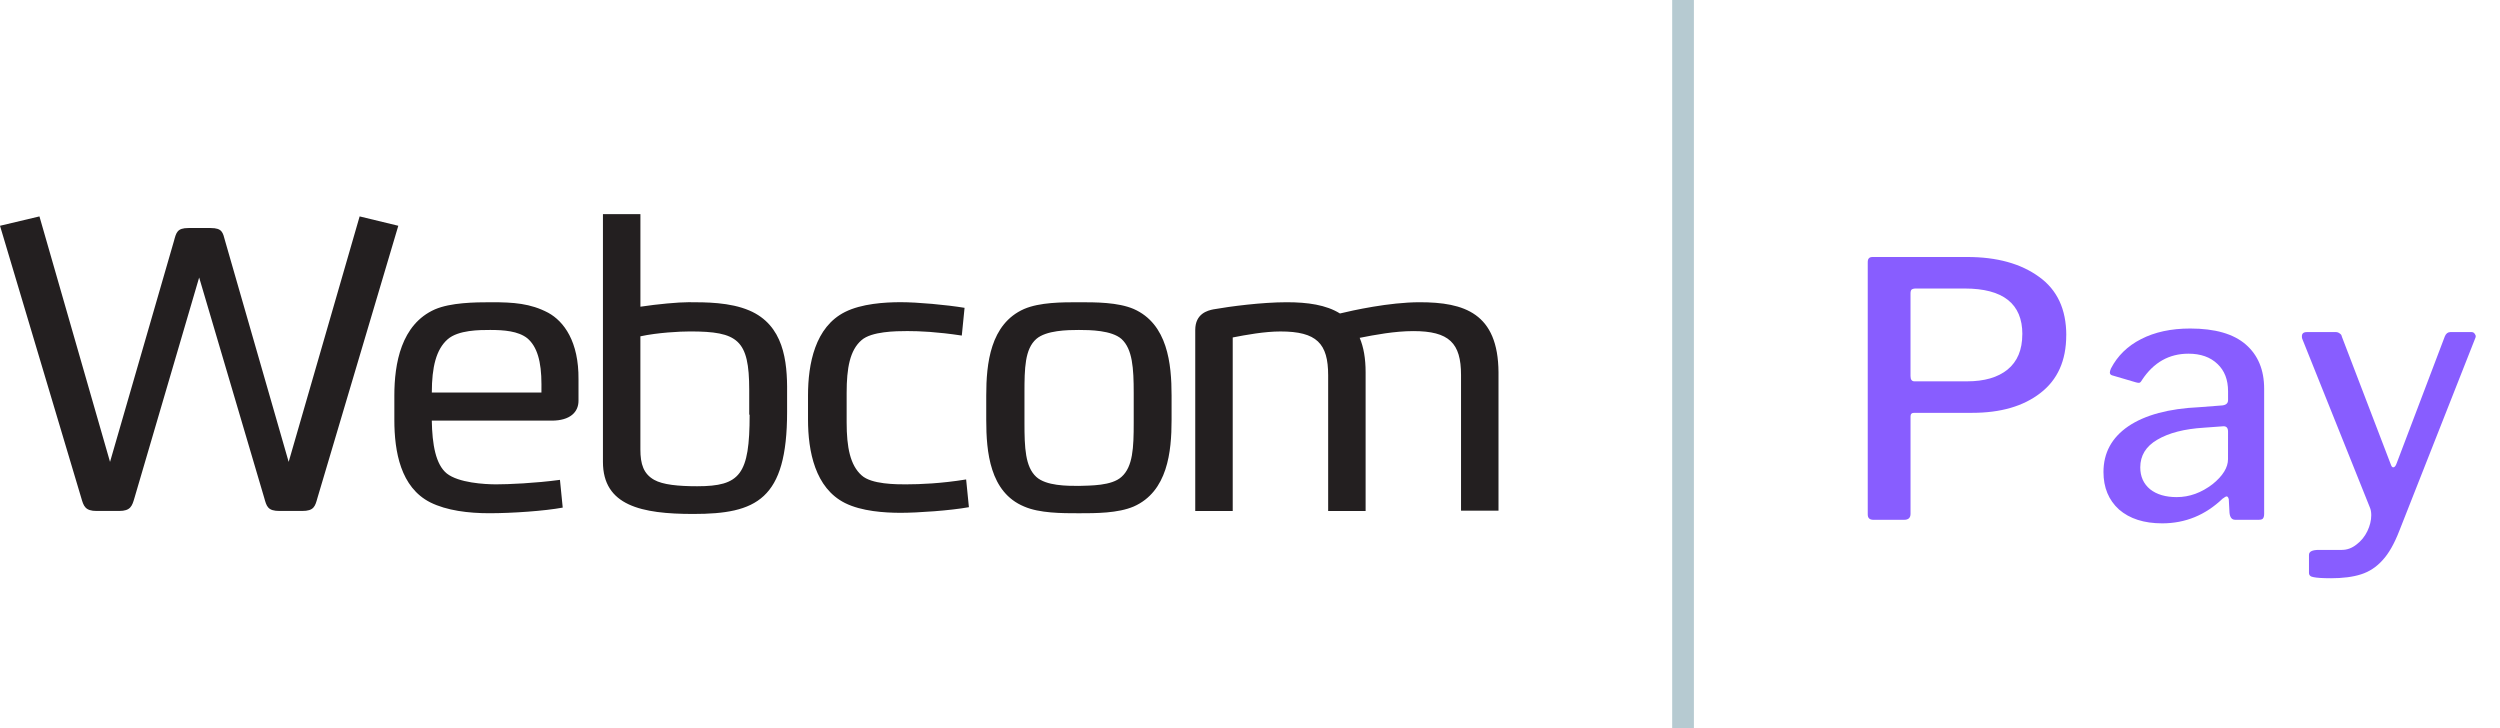 <svg fill="none" height="30" viewBox="0 0 103 30" width="103" xmlns="http://www.w3.org/2000/svg"><path d="m14.817 8.916-2.924 10.114-2.616-9.095c-.097-.355-.114-.54-.601-.54h-.91c-.471 0-.504.185-.601.54l-2.632 9.095-2.908-10.114-1.625.386 3.347 11.21c.097.34.162.54.634.54h.926c.471 0 .536-.201.634-.54l2.664-9.079 2.681 9.079c.098.355.146.54.634.54h.926c.487 0 .536-.185.634-.54l3.33-11.21zm7.766 3.968c-.731-.386-1.43-.432-2.34-.432-.699 0-1.673.015-2.323.293-1.397.618-1.673 2.239-1.673 3.551v1.004c0 1.312.26 2.78 1.478 3.397.682.34 1.576.448 2.437.448.942 0 2.275-.093 3.022-.232l-.114-1.143c-1.024.139-2.128.185-2.632.185-.471 0-1.544-.062-2.031-.448-.455-.371-.601-1.189-.617-2.177h4.939c.764 0 1.105-.355 1.105-.818v-.88c.016-1.56-.601-2.393-1.251-2.748zm-.276 3.289h-4.516c0-1.05.179-1.776.65-2.193.439-.386 1.316-.386 1.755-.386.569 0 1.153.046 1.527.34.406.34.585.957.585 1.899zm8.562-3.382c-.796-.34-1.787-.34-2.502-.34-.422 0-1.267.077-1.982.185v-3.814h-1.544v10.207c0 1.807 1.592 2.146 3.72 2.146 2.599 0 3.867-.587 3.867-4.2v-.803c.016-1.312-.146-2.779-1.56-3.382zm.016 4.293c0 2.471-.39 2.949-2.161 2.949-.78 0-1.413-.062-1.771-.263-.439-.247-.569-.648-.569-1.251v-4.663c.715-.154 1.625-.201 2.047-.201 1.966 0 2.437.34 2.437 2.409v1.019zm6.499 2.872c-.471 0-1.478 0-1.885-.371-.471-.417-.617-1.158-.617-2.177v-1.22c0-1.019.13-1.76.617-2.177.406-.355 1.397-.371 1.885-.371.504 0 1.218.031 2.242.185 0 0 .114-1.112.114-1.143-.747-.123-1.933-.232-2.632-.232-.666 0-1.608.062-2.291.402-1.235.618-1.527 2.131-1.527 3.443v.988c0 1.312.292 2.826 1.527 3.443.682.34 1.625.402 2.291.402.699 0 2.047-.093 2.811-.232l-.114-1.143c-1.04.17-1.933.201-2.421.201zm9.325-7.226c-.65-.278-1.56-.278-2.258-.278s-1.608 0-2.258.278c-1.397.618-1.56 2.254-1.56 3.567v1.004c0 1.312.146 2.98 1.56 3.567.634.278 1.56.278 2.258.278s1.608 0 2.258-.278c1.397-.618 1.56-2.255 1.56-3.567v-1.004c0-1.312-.163-2.949-1.56-3.567zm0 4.694c0 1.019-.033 1.807-.504 2.224-.406.371-1.283.355-1.755.371-.487 0-1.348 0-1.755-.371-.455-.417-.487-1.204-.487-2.224v-1.235c0-1.019.016-1.807.487-2.224.406-.355 1.284-.371 1.755-.371.471 0 1.349.015 1.755.371.455.417.504 1.204.504 2.224zm11.779-4.972c-1.251 0-2.778.34-3.282.463-.569-.355-1.332-.463-2.193-.463-1.024 0-2.323.17-3.022.293-.228.046-.747.17-.747.849v7.458h1.544v-7.149c.552-.108 1.316-.247 1.966-.247 1.495 0 1.966.494 1.966 1.807v5.59h1.543v-5.713c0-.571-.081-1.034-.244-1.421.617-.123 1.446-.278 2.209-.278 1.478 0 1.966.494 1.966 1.807v5.59h1.544v-5.698c-.016-2.44-1.413-2.888-3.249-2.888z" fill="#231f20"/><g fill="#885DFF"><path d="m85.129 13.813c0 1.041-.355 1.834-1.064 2.379-.7.545-1.638.817-2.814.817h-2.391c-.097 0-.146.049-.146.146v4.013c0 .165-.087.248-.262.248h-1.268c-.155 0-.233-.073-.233-.219v-10.39c0-.078.015-.131.044-.161.029-.039.083-.058.16-.058h3.893c1.225 0 2.211.272 2.96.817.749.535 1.123 1.338 1.123 2.408zm-1.808-.044c0-1.255-.792-1.882-2.377-1.882h-2.012c-.078 0-.136.015-.175.044-.029.029-.044.083-.044.161v3.4c0 .146.053.219.16.219h2.172c.71 0 1.264-.161 1.662-.481.408-.331.612-.817.612-1.459z"/><path d="m91.576 20.54c-.71.681-1.541 1.022-2.493 1.022-.749 0-1.341-.19-1.779-.569-.428-.389-.641-.905-.641-1.547 0-.788.34-1.415 1.021-1.882.69-.467 1.667-.73 2.931-.788l.948-.073c.155-.019.233-.092.233-.219v-.365c0-.477-.146-.851-.437-1.124-.292-.282-.69-.423-1.196-.423-.797 0-1.434.36-1.91 1.08-.029.058-.063.097-.102.117-.029.01-.078.005-.146-.015l-.992-.292c-.058-.019-.087-.058-.087-.117 0-.039.015-.092.044-.161.272-.525.685-.929 1.239-1.211.564-.292 1.239-.438 2.027-.438 1.021 0 1.784.219 2.289.657.505.438.758 1.046.758 1.824v5.151c0 .097-.019.165-.058.204-.029.029-.083.044-.16.044h-.977c-.136 0-.214-.097-.233-.292l-.029-.554c-.019-.078-.049-.117-.087-.117-.029 0-.083.029-.16.088zm.219-2.758c0-.156-.068-.229-.204-.219l-.787.058c-.807.049-1.448.214-1.925.496-.467.272-.7.652-.7 1.138 0 .379.136.681.408.905.272.214.637.321 1.093.321.525 0 1.021-.18 1.487-.54.418-.341.627-.681.627-1.022z"/><path d="m96.02 23.823c-.331 0-.564-.015-.7-.044-.126-.019-.19-.078-.19-.175v-.744c0-.136.136-.204.408-.204h.948c.214 0 .413-.073.598-.219.194-.146.345-.331.452-.554.107-.224.16-.443.16-.657 0-.126-.019-.233-.058-.321l-2.785-6.946c-.01-.019-.015-.053-.015-.102 0-.117.068-.175.204-.175h1.196c.058 0 .112.019.16.058.049.029.078.073.087.131l2.012 5.253c.029.088.063.131.102.131.058 0 .107-.058.146-.175l1.983-5.224c.049-.117.126-.175.233-.175h.861c.068 0 .116.029.145.087.039.049.044.102.015.161l-3.135 7.953c-.204.525-.432.924-.685 1.197-.253.282-.549.477-.889.584-.331.107-.749.161-1.254.161z"/></g><path d="m68.894 0h.895v30h-.895z" fill="#b6cad1"/></svg>